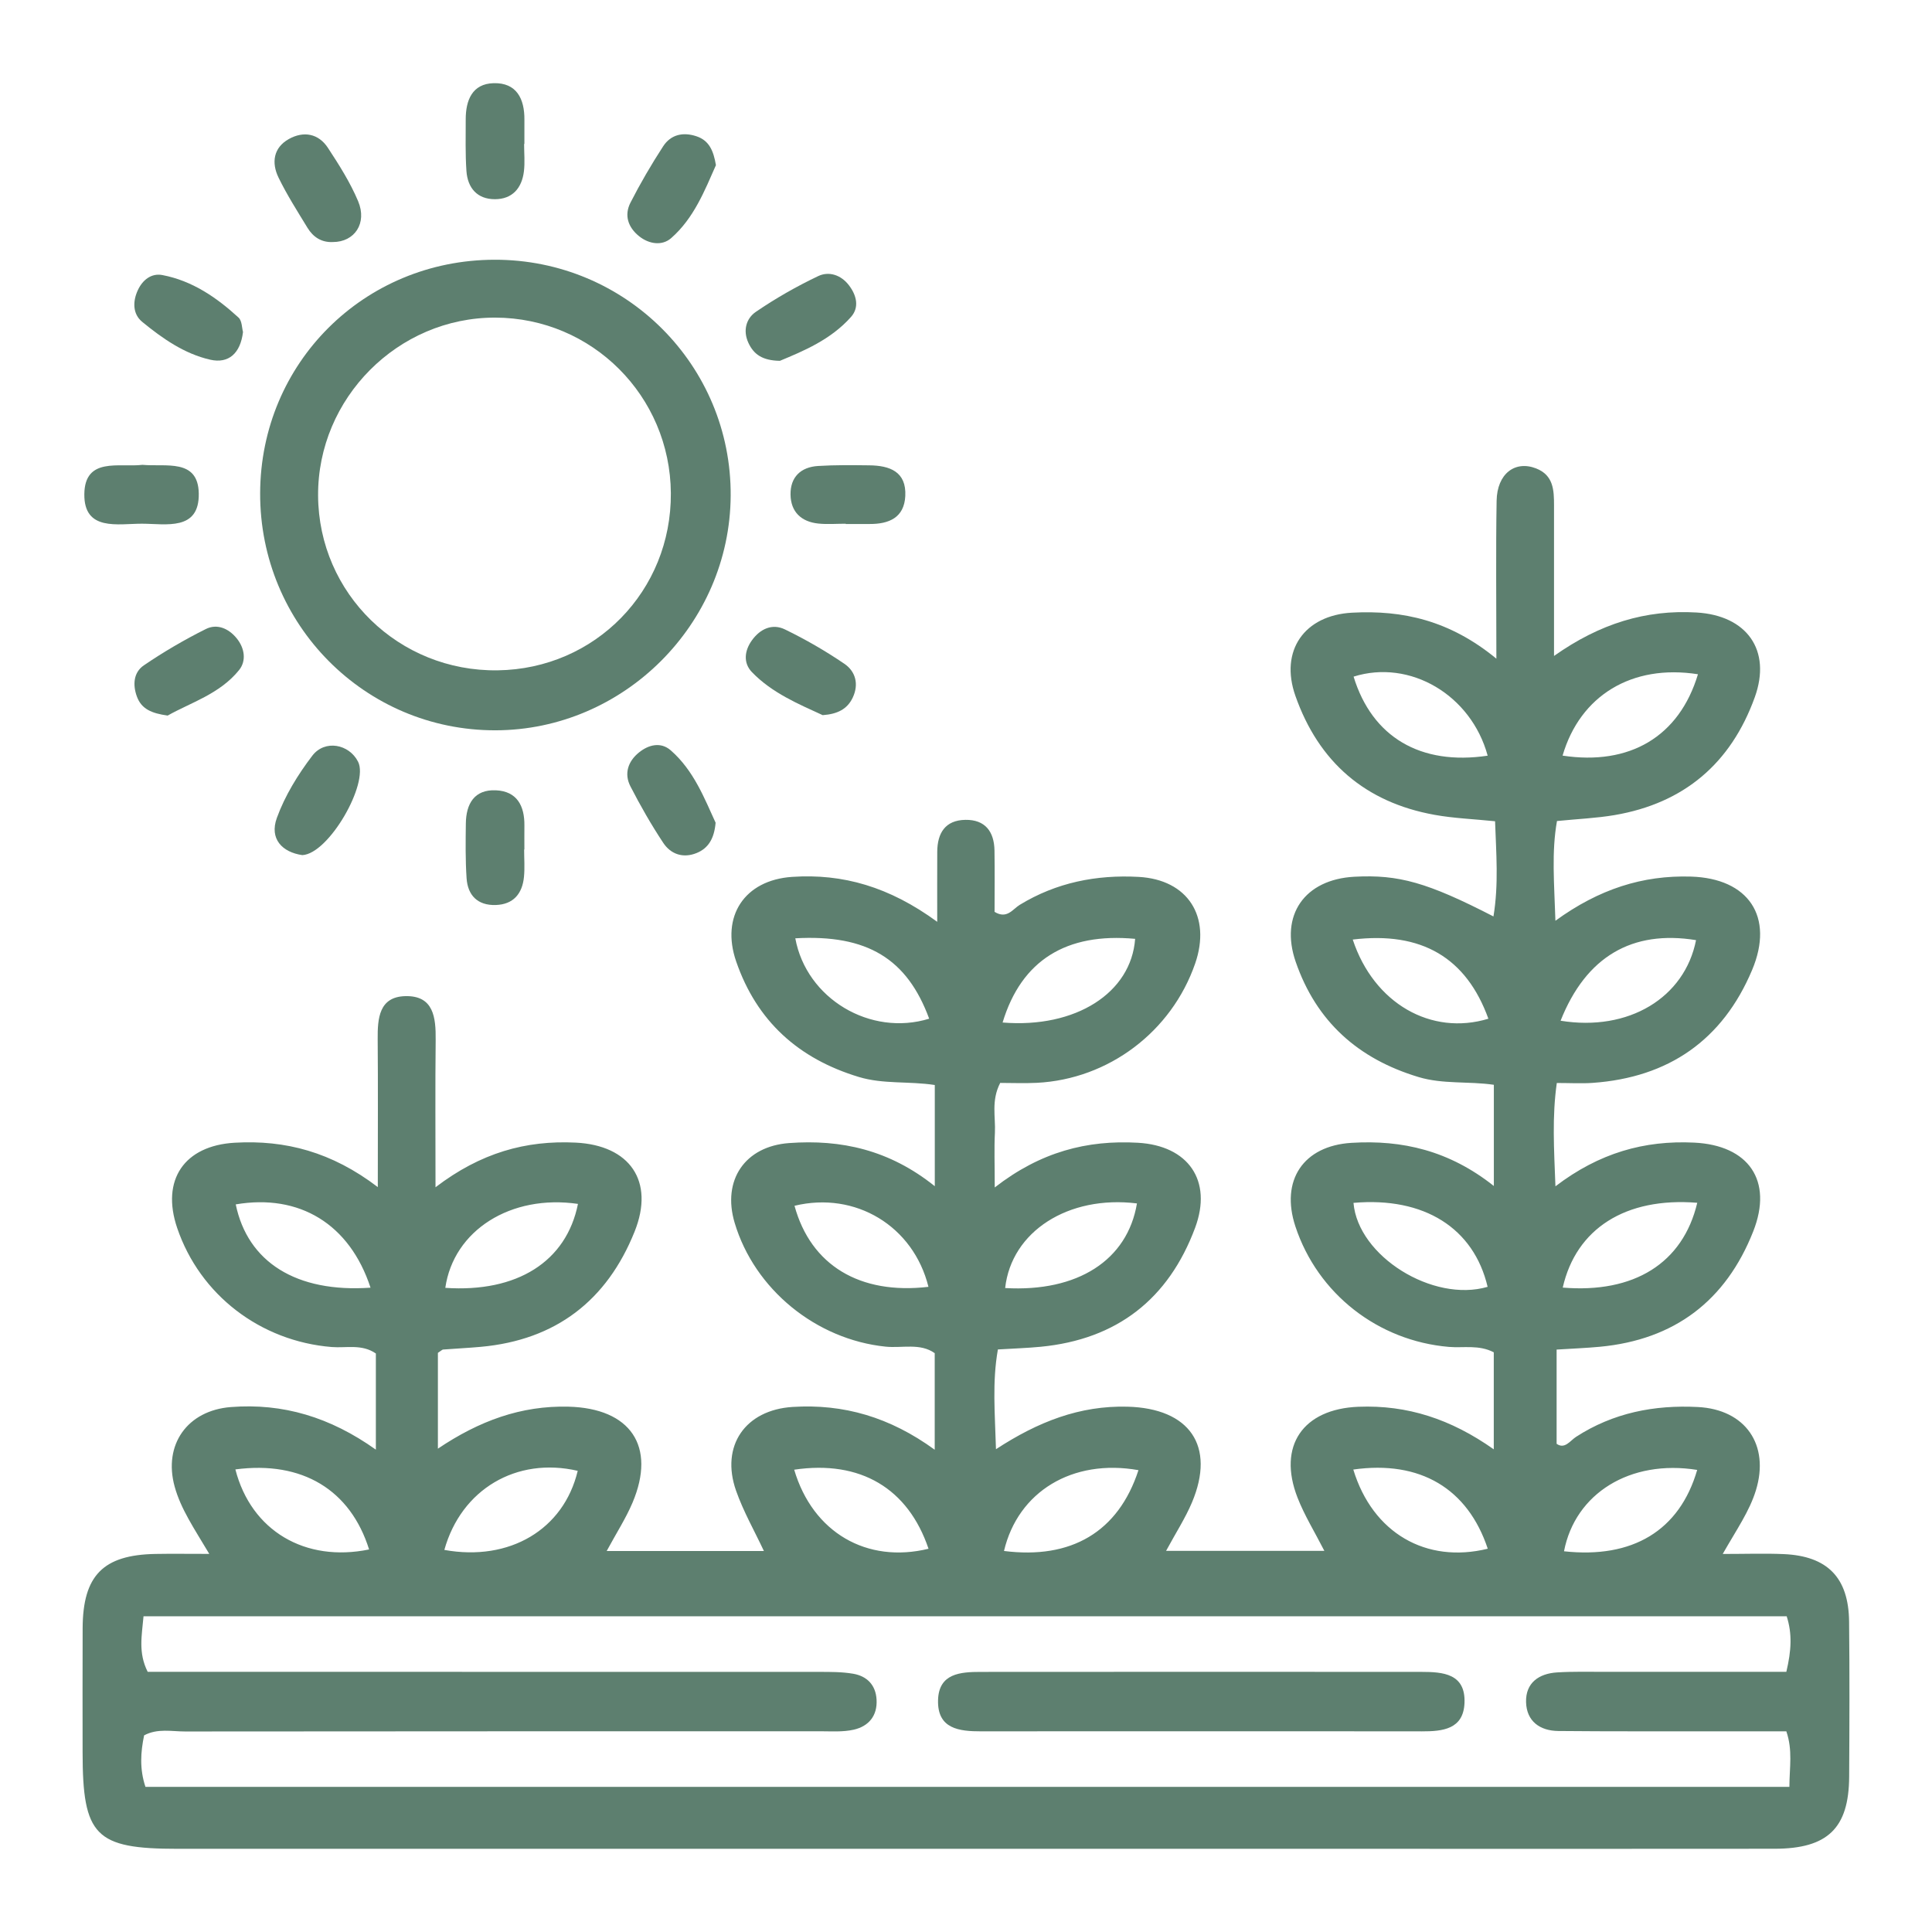 <?xml version="1.0" encoding="UTF-8"?>
<svg id="Capa_1" xmlns="http://www.w3.org/2000/svg" viewBox="0 0 280 280">
  <defs>
    <style>
      .cls-1 {
        fill: #5d7f6f;
      }
    </style>
  </defs>
  <g id="O7Dau6">
    <g>
      <path class="cls-1" d="M30.329,225.201c-2.242-3.763-4.121-6.515-5.013-9.738-1.685-6.088,1.837-11.051,8.144-11.542,7.545-.588,14.389,1.457,21.013,6.173v-13.935c-2.04-1.411-4.293-.766-6.392-.937-10.329-.839-19.106-7.544-22.405-17.26-2.368-6.975,1.045-11.928,8.334-12.35,7.357-.426,14.08,1.348,20.744,6.431,0-7.897.041-14.669-.018-21.44-.026-3.033.206-6.141,4.004-6.235,4.114-.102,4.436,3.096,4.4,6.353-.075,6.754-.023,13.51-.023,21.346,6.555-5.006,13.092-6.823,20.311-6.47,7.83.382,11.487,5.559,8.542,12.898-4.01,9.995-11.423,15.708-22.273,16.698-1.821.166-3.649.251-5.472.392-.145.011-.278.17-.762.483v13.883c5.965-4.013,12.03-6.262,18.93-6.085,8.96.231,12.757,5.708,9.269,13.93-.957,2.257-2.309,4.346-3.737,6.988h22.785c-1.368-2.921-2.978-5.734-4.035-8.742-2.289-6.517,1.356-11.707,8.194-12.138,7.396-.467,14.105,1.477,20.597,6.203v-13.995c-2.111-1.507-4.714-.699-7.114-.945-10.055-1.031-19-8.283-21.882-17.952-1.844-6.187,1.499-11.085,7.893-11.553,7.527-.551,14.523.968,21.114,6.252v-14.666c-3.772-.579-7.455-.091-11.004-1.163-8.755-2.647-14.8-8.087-17.785-16.752-2.257-6.551,1.223-11.781,8.098-12.248,7.376-.501,14.122,1.445,21.043,6.512,0-4.028-.014-7.092.004-10.156.016-2.706,1.16-4.573,4.067-4.622,2.886-.049,4.184,1.712,4.229,4.451.049,2.994.011,5.99.011,8.883,1.792,1.101,2.628-.394,3.638-1.01,5.315-3.245,11.12-4.392,17.239-4.057,7.122.389,10.557,5.736,8.193,12.56-3.418,9.869-12.542,16.763-22.94,17.285-1.804.091-3.617.013-5.314.013-1.328,2.575-.651,4.939-.766,7.215-.115,2.262-.025,4.534-.025,7.936,6.651-5.17,13.391-6.897,20.751-6.478,7.277.414,10.851,5.455,8.284,12.337-3.85,10.32-11.323,16.158-22.369,17.229-1.966.191-3.945.251-6.209.39-.835,4.725-.426,9.246-.278,14.457,6.128-4,12.16-6.341,19.054-6.163,8.995.233,12.816,5.67,9.348,13.884-.956,2.265-2.315,4.359-3.746,7.007h22.933c-1.397-2.736-2.876-5.124-3.882-7.697-2.938-7.519.796-12.864,8.814-13.182,7.088-.282,13.403,1.777,19.624,6.169v-14.061c-2.161-1.128-4.383-.604-6.501-.784-10.266-.872-19.023-7.692-22.248-17.454-2.213-6.699,1.165-11.689,8.115-12.119,7.38-.456,14.186,1.127,20.644,6.252v-14.666c-3.68-.539-7.36-.055-10.902-1.119-8.758-2.632-14.823-8.04-17.817-16.71-2.334-6.759,1.293-11.937,8.505-12.324,6.417-.344,10.586.827,20.158,5.753.771-4.672.393-9.174.233-13.795-3.169-.323-5.998-.43-8.757-.927-10.053-1.809-16.802-7.652-20.18-17.245-2.311-6.563,1.317-11.683,8.198-12.054,7.369-.398,14.185,1.116,20.929,6.664,0-8.425-.088-15.659.035-22.89.067-3.901,2.654-5.874,5.713-4.686,2.546.989,2.608,3.175,2.607,5.398-.003,6.949-.001,13.898-.001,21.783,6.658-4.699,13.287-6.732,20.669-6.296,7.249.429,10.9,5.434,8.422,12.297-3.455,9.564-10.249,15.354-20.331,17.066-2.608.443-5.273.553-8.331.858-.801,4.509-.398,9.005-.226,14.453,6.304-4.581,12.64-6.617,19.654-6.4,8.325.257,12.106,5.805,8.851,13.538-4.277,10.159-12.1,15.575-23.093,16.358-1.635.117-3.285.016-5.211.016-.693,4.913-.407,9.448-.198,14.976,6.358-4.852,12.888-6.681,20.099-6.334,7.877.379,11.484,5.477,8.563,12.875-3.966,10.045-11.408,15.7-22.238,16.714-1.962.184-3.935.259-6.253.406v13.655c1.179.835,1.956-.45,2.821-1.01,5.393-3.487,11.331-4.644,17.645-4.321,6.895.352,10.439,5.474,8.419,12.067-.93,3.035-2.751,5.611-4.811,9.23,3.397,0,6.122-.099,8.836.02,6.343.278,9.409,3.407,9.478,9.77.082,7.498.053,14.998.01,22.497-.043,7.456-3.111,10.428-10.796,10.437-19.165.024-38.329.008-57.494.008-57.994,0-115.988,0-173.982,0-11.917,0-13.751-1.867-13.751-13.996,0-5.999-.022-11.998.006-17.996.036-7.619,2.967-10.601,10.537-10.743,2.317-.043,4.636-.007,7.814-.007ZM258.939,234.243H20.8c-.241,2.817-.794,5.266.603,8.049,1.884,0,3.852,0,5.82,0,30.483,0,60.965-.003,91.448.011,1.66,0,3.347-.011,4.973.267,1.994.342,3.268,1.614,3.394,3.74.139,2.36-1.148,3.871-3.293,4.365-1.591.366-3.31.231-4.972.231-30.649.01-61.298-.003-91.947.032-1.951.002-3.986-.479-5.939.562-.506,2.437-.677,4.854.194,7.468h238.252c.008-2.859.503-5.285-.444-8.054-3.612,0-7.083.002-10.554,0-7.496-.006-14.992.026-22.487-.045-2.671-.025-4.597-1.409-4.679-4.166-.084-2.807,1.849-4.16,4.496-4.325,2.324-.145,4.661-.081,6.993-.083,8.77-.007,17.54-.003,26.233-.003.737-3.126.859-5.529.049-8.049ZM246.08,97.718c-9.585-1.505-17.085,3.1-19.619,11.792,9.707,1.469,16.894-2.73,19.619-11.792ZM245.98,174.317c-10.404-.842-17.562,3.76-19.496,12.291,10.312.853,17.409-3.514,19.496-12.291ZM215.604,109.518c-2.392-8.801-11.256-14.028-19.432-11.456,2.69,8.775,9.706,12.912,19.432,11.456ZM53.699,186.62c-3.026-9.241-10.319-13.637-19.534-12.071,1.73,8.376,8.79,12.823,19.534,12.071ZM83.762,174.479c-9.729-1.418-18.027,3.833-19.225,12.166,10.408.708,17.553-3.813,19.225-12.166ZM134.558,186.497c-2.182-8.805-10.581-13.887-19.412-11.746,2.359,8.621,9.457,12.916,19.412,11.746ZM164.775,174.41c-9.95-1.226-18.193,4.066-19.101,12.263,10.501.604,17.724-4.033,19.101-12.263ZM196.158,174.329c.653,7.734,11.513,14.485,19.439,12.169-2.004-8.506-9.187-13.066-19.439-12.169ZM145.304,148.191c10.62.865,18.643-4.319,19.208-12.127-9.957-.925-16.473,3.093-19.208,12.127ZM196.05,136.168c3.062,9.276,11.396,13.988,19.658,11.472-3.196-8.841-9.667-12.685-19.658-11.472ZM115.262,135.987c1.609,8.765,10.897,14.27,19.4,11.649-3.191-8.674-8.966-12.24-19.4-11.649ZM226.172,147.931c9.869,1.608,17.982-3.34,19.631-11.678-9.249-1.508-15.937,2.371-19.631,11.678ZM83.727,213.164c-8.879-2.061-16.881,2.684-19.329,11.462,9.447,1.706,17.296-2.948,19.329-11.462ZM196.13,212.978c2.802,9.21,10.568,13.665,19.486,11.474-2.89-8.705-9.783-12.851-19.486-11.474ZM115.1,213c2.701,9.13,10.554,13.631,19.468,11.457-2.949-8.733-9.857-12.883-19.468-11.457ZM164.994,213.066c-9.585-1.696-17.457,3.122-19.487,11.712,9.73,1.24,16.566-2.746,19.487-11.712ZM245.97,213.032c-9.72-1.559-17.688,3.409-19.301,11.791,9.911,1.09,16.743-2.974,19.301-11.791ZM34.113,212.959c2.293,8.918,10.14,13.504,19.378,11.599-2.703-8.618-9.669-12.883-19.378-11.599Z"/>
      <path class="cls-1" d="M71.672,37.643c19.004-.036,34.343,15.298,34.223,34.212-.118,18.621-15.509,33.96-34.103,33.987-18.901.027-34.153-15.352-34.09-34.375.062-18.861,15.054-33.789,33.97-33.824ZM97.225,71.469c-.098-14.082-11.414-25.397-25.44-25.438-14.101-.041-25.767,11.678-25.685,25.801.082,14.208,11.722,25.524,26.042,25.317,14.128-.204,25.181-11.521,25.083-25.68Z"/>
      <path class="cls-1" d="M20.643,67.367c3.365.316,8.074-.959,8.164,4.141.098,5.49-4.756,4.396-8.239,4.391-3.477-.005-8.408,1.132-8.346-4.286.062-5.433,5.091-3.84,8.421-4.247Z"/>
      <path class="cls-1" d="M75.958,20.859c0,1.327.131,2.67-.028,3.977-.297,2.434-1.682,4.04-4.219,4.034-2.561-.006-3.944-1.64-4.113-4.099-.17-2.478-.099-4.973-.103-7.46-.004-2.786.946-5.17,4.035-5.256,3.332-.093,4.503,2.255,4.471,5.32-.012,1.161-.002,2.323-.002,3.484-.014,0-.027,0-.041,0Z"/>
      <path class="cls-1" d="M122.562,75.901c-1.322,0-2.655.111-3.963-.024-2.468-.255-3.991-1.685-4.029-4.188-.039-2.544,1.481-3.996,3.981-4.155,2.47-.157,4.954-.123,7.432-.095,2.949.033,5.4.902,5.219,4.452-.16,3.138-2.372,4.064-5.17,4.05-1.157-.006-2.314,0-3.47,0,0-.013,0-.026,0-.038Z"/>
      <path class="cls-1" d="M75.962,123.118c0,1.321.105,2.653-.023,3.962-.238,2.442-1.537,4.007-4.109,4.081-2.594.075-4.041-1.386-4.209-3.884-.177-2.632-.14-5.282-.107-7.923.036-2.847,1.22-4.955,4.355-4.818,3.062.134,4.165,2.26,4.132,5.113-.013,1.156-.002,2.313-.002,3.47-.012,0-.025,0-.037,0Z"/>
      <path class="cls-1" d="M119.23,103.645c-3.472-1.6-7.331-3.199-10.259-6.239-1.268-1.316-1.094-3.088.004-4.609,1.206-1.671,2.953-2.466,4.788-1.575,2.977,1.446,5.875,3.116,8.61,4.98,1.617,1.102,2.129,2.945,1.217,4.89-.786,1.676-2.209,2.398-4.36,2.553Z"/>
      <path class="cls-1" d="M103.711,119.238c-.202,2.309-1.062,3.697-2.74,4.384-1.949.798-3.745.195-4.847-1.468-1.742-2.629-3.318-5.384-4.759-8.192-.947-1.845-.344-3.63,1.241-4.91,1.404-1.134,3.161-1.564,4.602-.307,3.344,2.919,4.889,6.98,6.505,10.493Z"/>
      <path class="cls-1" d="M35.218,48.119c-.368,3.07-2.067,4.621-4.751,4.011-3.743-.85-6.932-3.08-9.865-5.49-1.372-1.127-1.391-2.942-.622-4.595.695-1.494,1.973-2.482,3.55-2.182,4.324.821,7.863,3.246,11.042,6.163.51.468.484,1.52.646,2.092Z"/>
      <path class="cls-1" d="M24.3,103.706c-2.323-.322-3.79-.946-4.454-2.74-.64-1.727-.485-3.524.993-4.532,2.867-1.955,5.891-3.719,8.996-5.271,1.605-.802,3.267-.108,4.445,1.319,1.193,1.446,1.444,3.295.372,4.627-2.794,3.471-7.049,4.726-10.352,6.597Z"/>
      <path class="cls-1" d="M103.758,23.939c-1.613,3.633-3.184,7.689-6.501,10.582-1.289,1.124-3.174.878-4.622-.278-1.609-1.285-2.2-3.04-1.263-4.874,1.43-2.799,3.022-5.528,4.735-8.163,1.113-1.711,2.887-2.108,4.842-1.451,1.819.612,2.457,2.078,2.809,4.184Z"/>
      <path class="cls-1" d="M113.031,52.293c-2.542-.038-3.802-.939-4.572-2.614-.825-1.795-.299-3.538,1.08-4.481,2.861-1.957,5.907-3.692,9.037-5.183,1.547-.737,3.296-.185,4.452,1.322,1.114,1.453,1.544,3.199.308,4.594-2.927,3.303-6.914,4.949-10.305,6.361Z"/>
      <path class="cls-1" d="M48.246,35.079c-1.66.078-2.868-.726-3.686-2.07-1.456-2.392-2.974-4.763-4.195-7.275-1.041-2.141-.75-4.334,1.502-5.588,2.119-1.18,4.282-.817,5.661,1.285,1.622,2.474,3.234,5.015,4.374,7.727,1.345,3.199-.523,5.923-3.655,5.92Z"/>
      <path class="cls-1" d="M43.807,123.929c-2.882-.414-4.794-2.332-3.683-5.392,1.166-3.213,3.05-6.275,5.135-9.011,1.813-2.379,5.338-1.693,6.637.869,1.6,3.155-4.252,13.369-8.089,13.535Z"/>
      <path class="cls-1" d="M174.14,250.912c-10.642,0-21.285-.011-31.927.007-3.222.006-6.375-.36-6.264-4.523.104-3.889,3.254-4.089,6.193-4.091,21.285-.017,42.569-.016,63.854-.003,3.146.002,6.425.25,6.251,4.507-.156,3.811-3.161,4.118-6.18,4.112-10.642-.021-21.285-.008-31.927-.008Z"/>
    </g>
  </g>
</svg>